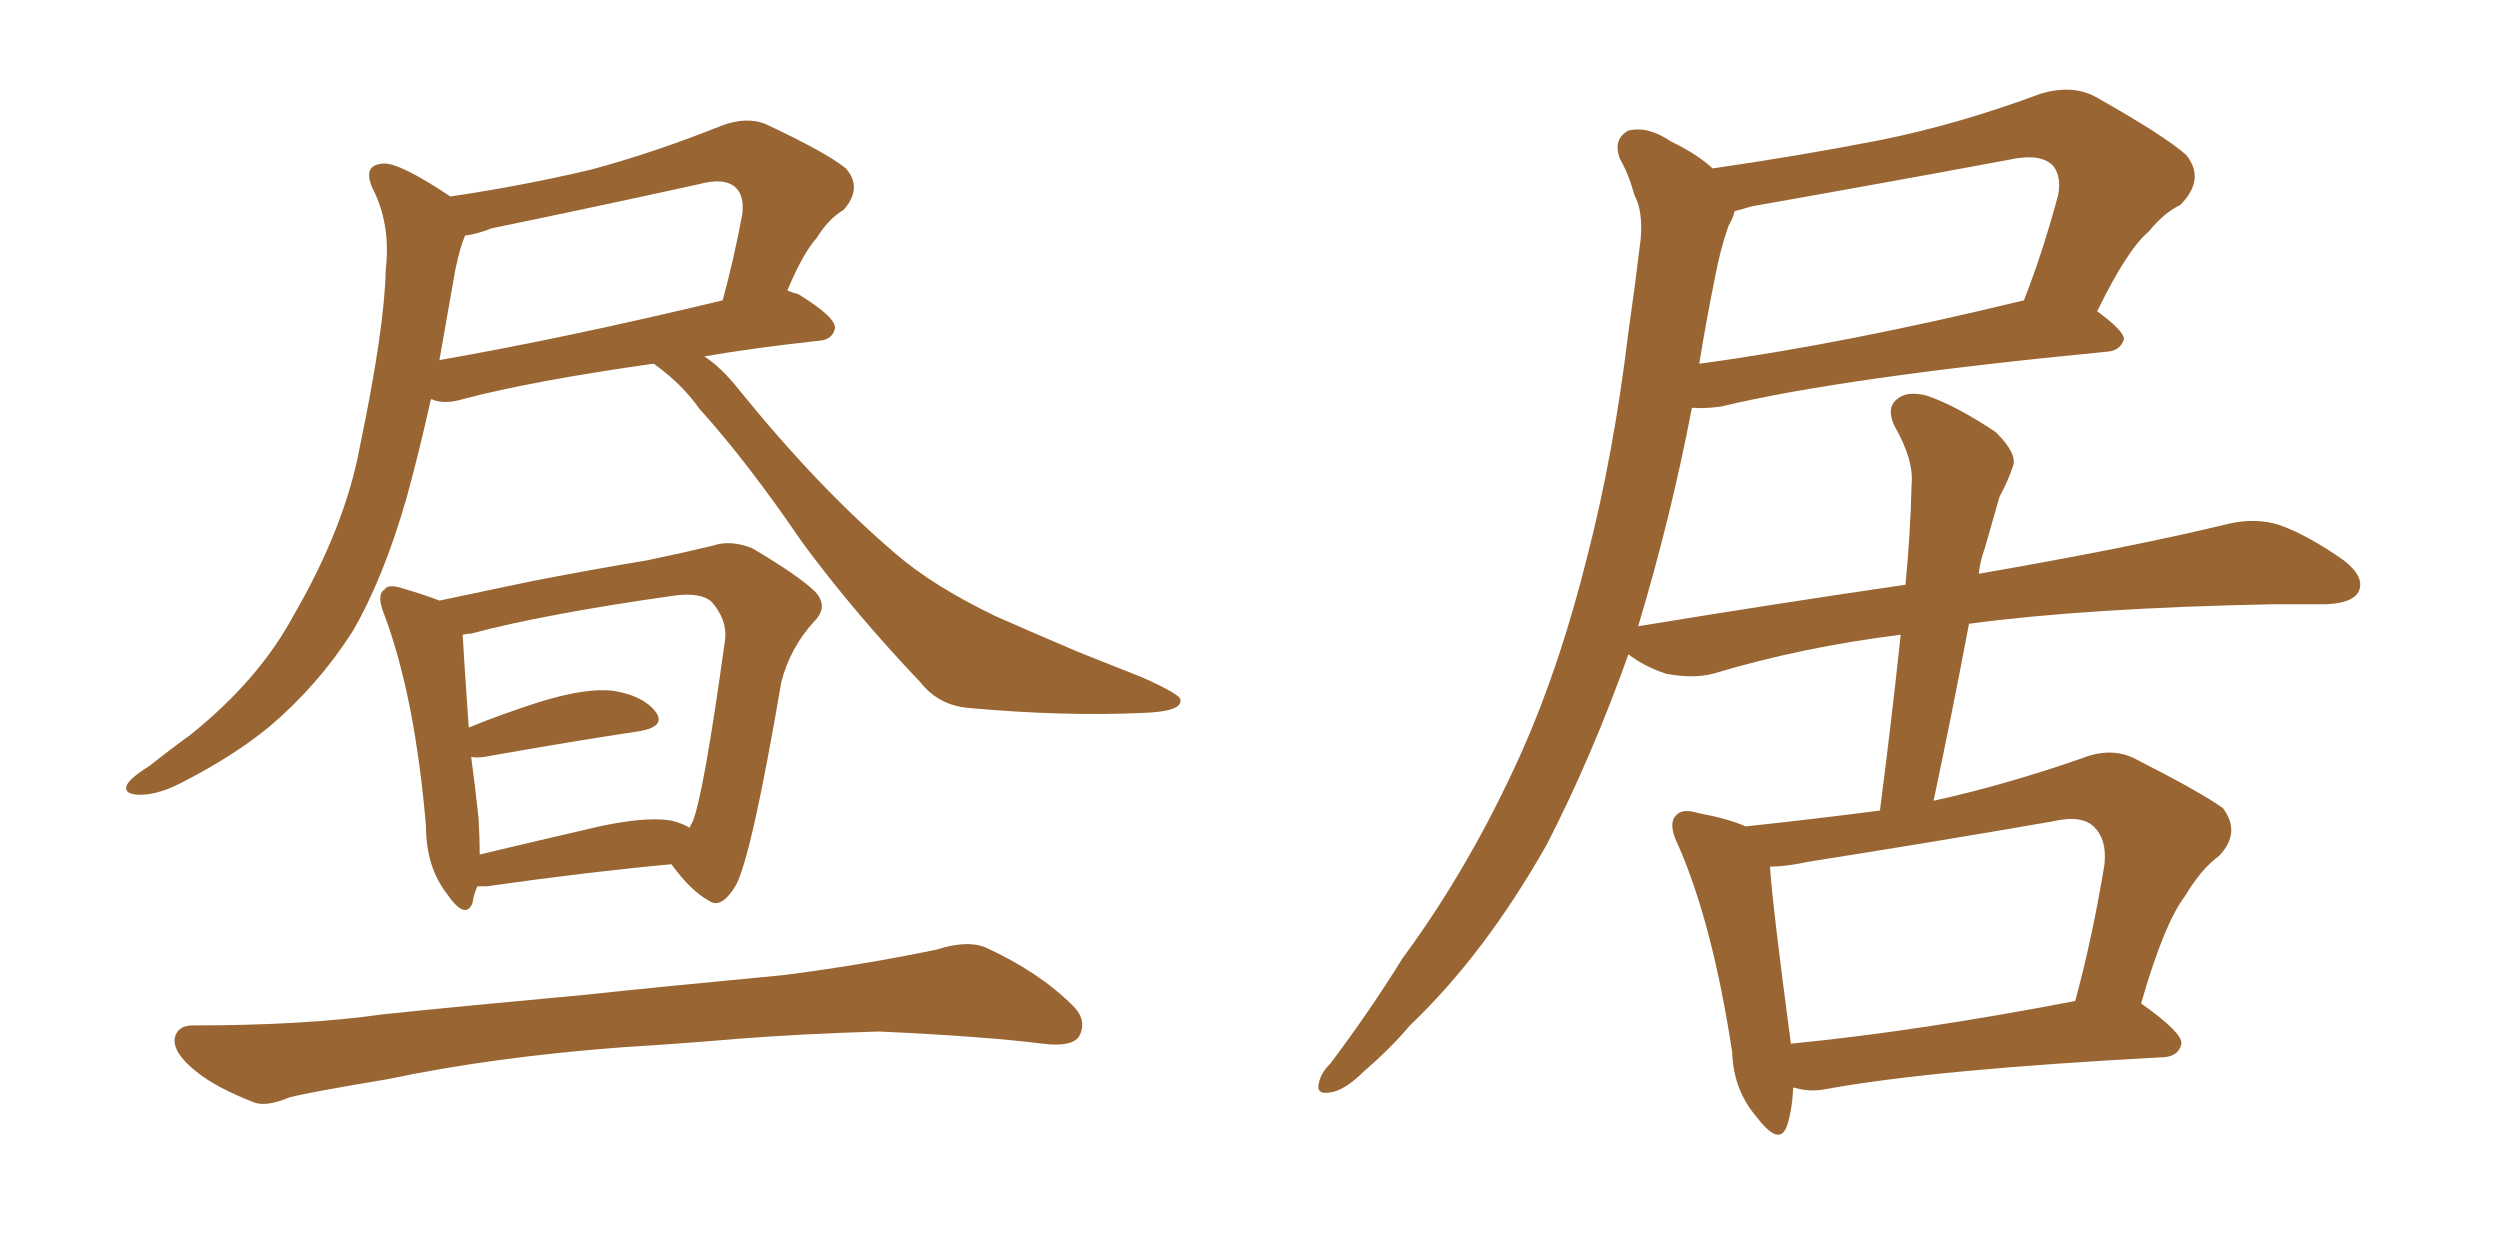 <svg xmlns="http://www.w3.org/2000/svg" xmlns:xlink="http://www.w3.org/1999/xlink" width="300" height="150"><path fill="#996633" padding="10" d="M78.37 43.65L78.37 43.65Q63.87 45.70 55.52 47.90L55.52 47.90Q53.61 48.49 52.15 48.05L52.15 48.05Q51.86 47.90 51.71 47.90L51.71 47.90Q50.24 54.49 48.78 59.77L48.78 59.77Q46.00 69.43 42.33 75.73L42.33 75.73Q38.23 82.18 32.37 87.16L32.37 87.16Q28.13 90.67 21.83 93.90L21.83 93.90Q18.75 95.51 16.41 95.36L16.41 95.36Q14.79 95.21 15.23 94.19L15.23 94.19Q15.67 93.31 18.02 91.85L18.02 91.85Q20.21 90.09 22.85 88.18L22.85 88.18Q31.05 81.59 35.16 73.97L35.16 73.97Q41.46 63.13 43.21 53.47L43.21 53.47Q46.14 39.40 46.29 32.37L46.29 32.37Q46.88 27.25 44.97 23.14L44.97 23.14Q43.21 19.78 46.00 19.63L46.00 19.63Q47.90 19.48 54.05 23.58L54.05 23.58Q62.84 22.27 70.90 20.36L70.90 20.36Q78.52 18.31 86.57 15.09L86.57 15.09Q89.65 13.92 91.99 14.94L91.99 14.94Q99.17 18.31 101.51 20.21L101.51 20.21Q103.56 22.56 101.22 25.20L101.22 25.20Q99.46 26.22 98.00 28.56L98.00 28.56Q96.39 30.32 94.48 34.86L94.48 34.86Q95.21 35.16 95.80 35.30L95.80 35.30Q100.34 38.09 100.20 39.40L100.20 39.40Q99.90 40.72 98.44 40.87L98.44 40.87Q90.38 41.75 84.52 42.77L84.52 42.77Q86.57 44.09 88.77 46.88L88.77 46.88Q98.14 58.45 107.37 66.36L107.37 66.36Q111.91 70.31 119.53 73.97L119.53 73.97Q123.19 75.59 129.35 78.22L129.35 78.22Q133.45 79.83 137.11 81.30L137.11 81.30Q141.65 83.35 141.65 83.94L141.65 83.94Q141.94 85.40 137.11 85.55L137.11 85.55Q127.73 85.99 116.31 84.96L116.31 84.96Q112.65 84.67 110.45 81.88L110.45 81.88Q102.39 73.39 96.24 65.04L96.24 65.04Q89.65 55.37 83.94 49.07L83.94 49.07Q81.88 46.14 78.66 43.80L78.66 43.80Q78.52 43.65 78.37 43.65ZM54.64 32.37L54.64 32.37Q53.61 38.23 52.73 43.21L52.73 43.21Q67.82 40.58 86.72 36.04L86.72 36.04Q88.04 31.20 89.06 25.78L89.06 25.78Q89.36 23.58 88.33 22.56L88.33 22.56Q87.01 21.24 83.79 22.12L83.79 22.12Q71.78 24.76 59.03 27.39L59.03 27.39Q57.13 28.13 55.81 28.27L55.81 28.27Q55.22 29.59 54.64 32.37ZM74.56 125.68L74.56 125.68Q59.03 126.86 46.58 129.49L46.58 129.49Q36.91 131.10 34.72 131.69L34.72 131.69Q31.93 132.86 30.47 132.28L30.47 132.28Q25.93 130.52 23.58 128.61L23.58 128.61Q20.80 126.42 20.95 124.66L20.95 124.66Q21.24 123.05 23.14 123.05L23.14 123.05Q36.62 123.05 45.85 121.73L45.85 121.73Q54.20 120.85 70.17 119.38L70.17 119.38Q78.22 118.51 93.75 117.04L93.75 117.04Q103.13 115.87 112.35 113.96L112.35 113.96Q116.02 112.79 118.21 113.67L118.21 113.67Q124.66 116.60 128.76 120.70L128.76 120.70Q130.52 122.46 129.49 124.37L129.49 124.37Q128.61 125.68 125.10 125.24L125.10 125.24Q118.21 124.37 105.47 123.78L105.47 123.78Q95.95 124.07 88.48 124.66L88.48 124.66Q81.74 125.24 74.56 125.68ZM57.28 106.35L57.28 106.35Q56.84 107.37 56.69 108.40L56.69 108.40Q55.81 110.45 53.61 107.23L53.61 107.23Q51.12 104.00 51.12 99.17L51.12 99.17Q49.80 83.64 46.14 73.83L46.14 73.83Q45.12 71.34 46.14 70.75L46.14 70.75Q46.58 70.02 48.34 70.61L48.34 70.61Q51.27 71.48 52.73 72.07L52.73 72.07Q57.57 71.04 63.87 69.73L63.87 69.73Q71.48 68.26 77.64 67.24L77.64 67.24Q81.88 66.36 85.55 65.48L85.55 65.48Q87.60 64.75 90.23 65.77L90.23 65.77Q95.95 69.14 97.85 71.04L97.85 71.04Q99.46 72.80 97.71 74.56L97.71 74.56Q94.78 77.78 93.75 81.88L93.75 81.88L93.75 81.88Q90.23 102.54 88.33 106.20L88.33 106.20Q86.57 109.13 85.11 108.11L85.11 108.11Q82.91 106.93 80.57 103.71L80.57 103.71Q70.90 104.59 58.45 106.35L58.45 106.35Q57.71 106.35 57.28 106.35ZM80.42 98.44L80.42 98.44L80.42 98.44Q81.74 98.73 82.76 99.32L82.76 99.32Q82.91 98.88 83.06 98.73L83.06 98.73Q84.38 95.80 87.01 76.76L87.01 76.76Q87.30 74.41 85.40 72.22L85.40 72.22Q84.08 71.04 80.86 71.48L80.86 71.48Q65.33 73.68 56.54 76.03L56.54 76.03Q56.10 76.03 55.52 76.17L55.52 76.17Q55.66 78.81 56.25 87.30L56.25 87.30Q60.21 85.69 64.75 84.23L64.75 84.23Q70.46 82.47 73.68 82.91L73.68 82.91Q77.20 83.50 78.66 85.40L78.66 85.40Q79.98 87.16 76.76 87.74L76.76 87.74Q68.85 88.92 58.15 90.82L58.15 90.82Q57.13 90.97 56.54 90.82L56.54 90.82Q56.98 94.04 57.42 98.14L57.42 98.14Q57.57 100.63 57.57 102.54L57.57 102.54Q64.31 100.93 71.92 99.17L71.92 99.17Q77.34 98.00 80.42 98.44ZM256.93 120.41L256.93 120.41Q261.91 123.93 261.77 125.24L261.77 125.24Q261.47 126.71 259.72 126.86L259.72 126.86Q232.18 128.32 219.29 130.66L219.29 130.66Q217.24 131.10 215.33 130.52L215.33 130.52Q215.33 130.52 215.19 130.52L215.19 130.52Q215.04 133.30 214.45 135.06L214.45 135.06Q213.57 137.70 210.79 134.03L210.79 134.03Q208.01 130.81 207.86 126.27L207.86 126.27Q205.52 110.89 201.42 101.51L201.42 101.51Q200.10 98.88 201.12 97.85L201.12 97.85Q201.86 96.97 203.76 97.56L203.76 97.56Q207.57 98.29 209.47 99.17L209.47 99.17Q217.68 98.29 225.59 97.27L225.59 97.27Q227.05 85.99 228.08 76.17L228.08 76.17Q216.21 77.64 205.52 80.86L205.52 80.86Q203.17 81.45 199.95 80.86L199.95 80.86Q197.31 79.98 195.41 78.52L195.41 78.52Q191.02 90.82 185.60 101.37L185.60 101.37Q178.13 114.55 169.19 123.05L169.19 123.05Q166.85 125.83 163.77 128.47L163.77 128.47Q161.28 130.96 159.52 131.10L159.52 131.10Q157.76 131.40 158.35 129.64L158.35 129.64Q158.64 128.61 159.67 127.59L159.67 127.59Q164.21 121.58 168.31 114.99L168.31 114.99Q176.51 103.86 182.67 90.09L182.67 90.09Q187.21 79.83 190.43 66.94L190.43 66.94Q193.65 54.49 195.41 39.84L195.41 39.84Q196.29 33.69 196.88 28.71L196.88 28.71Q197.17 25.34 196.14 23.44L196.14 23.44Q195.41 20.80 194.38 19.04L194.38 19.04Q193.51 16.70 195.41 15.67L195.41 15.67Q197.75 15.09 200.54 16.99L200.54 16.99Q203.61 18.46 205.52 20.21L205.52 20.21Q215.63 18.75 225.44 16.85L225.44 16.85Q234.96 14.94 244.78 11.28L244.78 11.28Q248.58 10.11 251.37 11.57L251.37 11.57Q259.72 16.26 262.35 18.60L262.35 18.60Q264.70 21.53 261.62 24.61L261.62 24.61Q259.72 25.49 257.81 27.83L257.81 27.83Q255.32 29.88 251.66 37.35L251.66 37.35Q254.88 39.70 254.88 40.72L254.88 40.72Q254.44 42.04 252.98 42.19L252.98 42.19Q221.19 45.26 206.54 48.78L206.54 48.78Q204.49 49.07 203.03 48.93L203.03 48.93Q200.54 61.96 196.58 75.15L196.58 75.15Q213.57 72.36 228.66 70.17L228.66 70.17Q229.25 64.01 229.39 58.15L229.39 58.15Q229.69 55.22 227.34 51.12L227.34 51.12Q226.32 48.93 227.64 47.90L227.64 47.90Q228.81 46.88 231.15 47.46L231.15 47.46Q234.67 48.63 239.50 51.86L239.50 51.86Q242.14 54.49 241.55 55.96L241.55 55.96Q240.97 57.71 239.94 59.62L239.94 59.62Q239.21 62.11 238.18 65.77L238.18 65.77Q237.60 67.38 237.45 68.85L237.45 68.85Q256.05 65.63 267.48 62.84L267.48 62.84Q270.70 62.11 273.49 62.99L273.49 62.99Q276.86 64.16 281.25 67.24L281.25 67.24Q283.89 69.29 283.01 71.04L283.01 71.04Q282.28 72.36 279.20 72.51L279.20 72.51Q276.27 72.51 272.75 72.51L272.75 72.51Q250.49 72.95 236.28 74.85L236.28 74.85Q234.38 84.96 232.03 96.09L232.03 96.09Q240.67 94.19 249.90 90.97L249.90 90.97Q253.27 89.65 256.05 90.97L256.05 90.97Q264.11 95.07 266.75 96.97L266.75 96.97Q268.95 99.90 266.31 102.69L266.31 102.69Q264.11 104.30 262.21 107.52L262.21 107.52Q259.72 110.74 256.93 120.41ZM216.94 103.42L216.94 103.42Q214.31 104.00 212.40 104.00L212.40 104.00Q212.70 108.69 214.89 125.10L214.89 125.10Q214.89 125.10 214.89 125.24L214.89 125.24Q229.98 123.78 249.02 120.12L249.02 120.12Q251.07 112.65 252.54 103.71L252.54 103.71Q252.83 100.78 251.37 99.32L251.37 99.32Q249.90 97.71 246.24 98.58L246.24 98.58Q231.88 101.07 216.94 103.42ZM203.91 43.65L203.91 43.65L203.91 43.65Q221.19 41.31 242.87 36.04L242.87 36.04Q245.07 30.47 246.97 23.44L246.97 23.44Q247.41 21.24 246.39 19.92L246.39 19.92Q244.92 18.31 240.97 19.19L240.97 19.19Q226.03 21.97 210.21 24.76L210.21 24.76Q208.74 25.20 208.15 25.34L208.15 25.34Q208.01 26.07 207.42 27.10L207.42 27.10Q206.40 30.03 205.81 33.25L205.81 33.25Q204.79 38.23 203.91 43.65Z"/></svg>